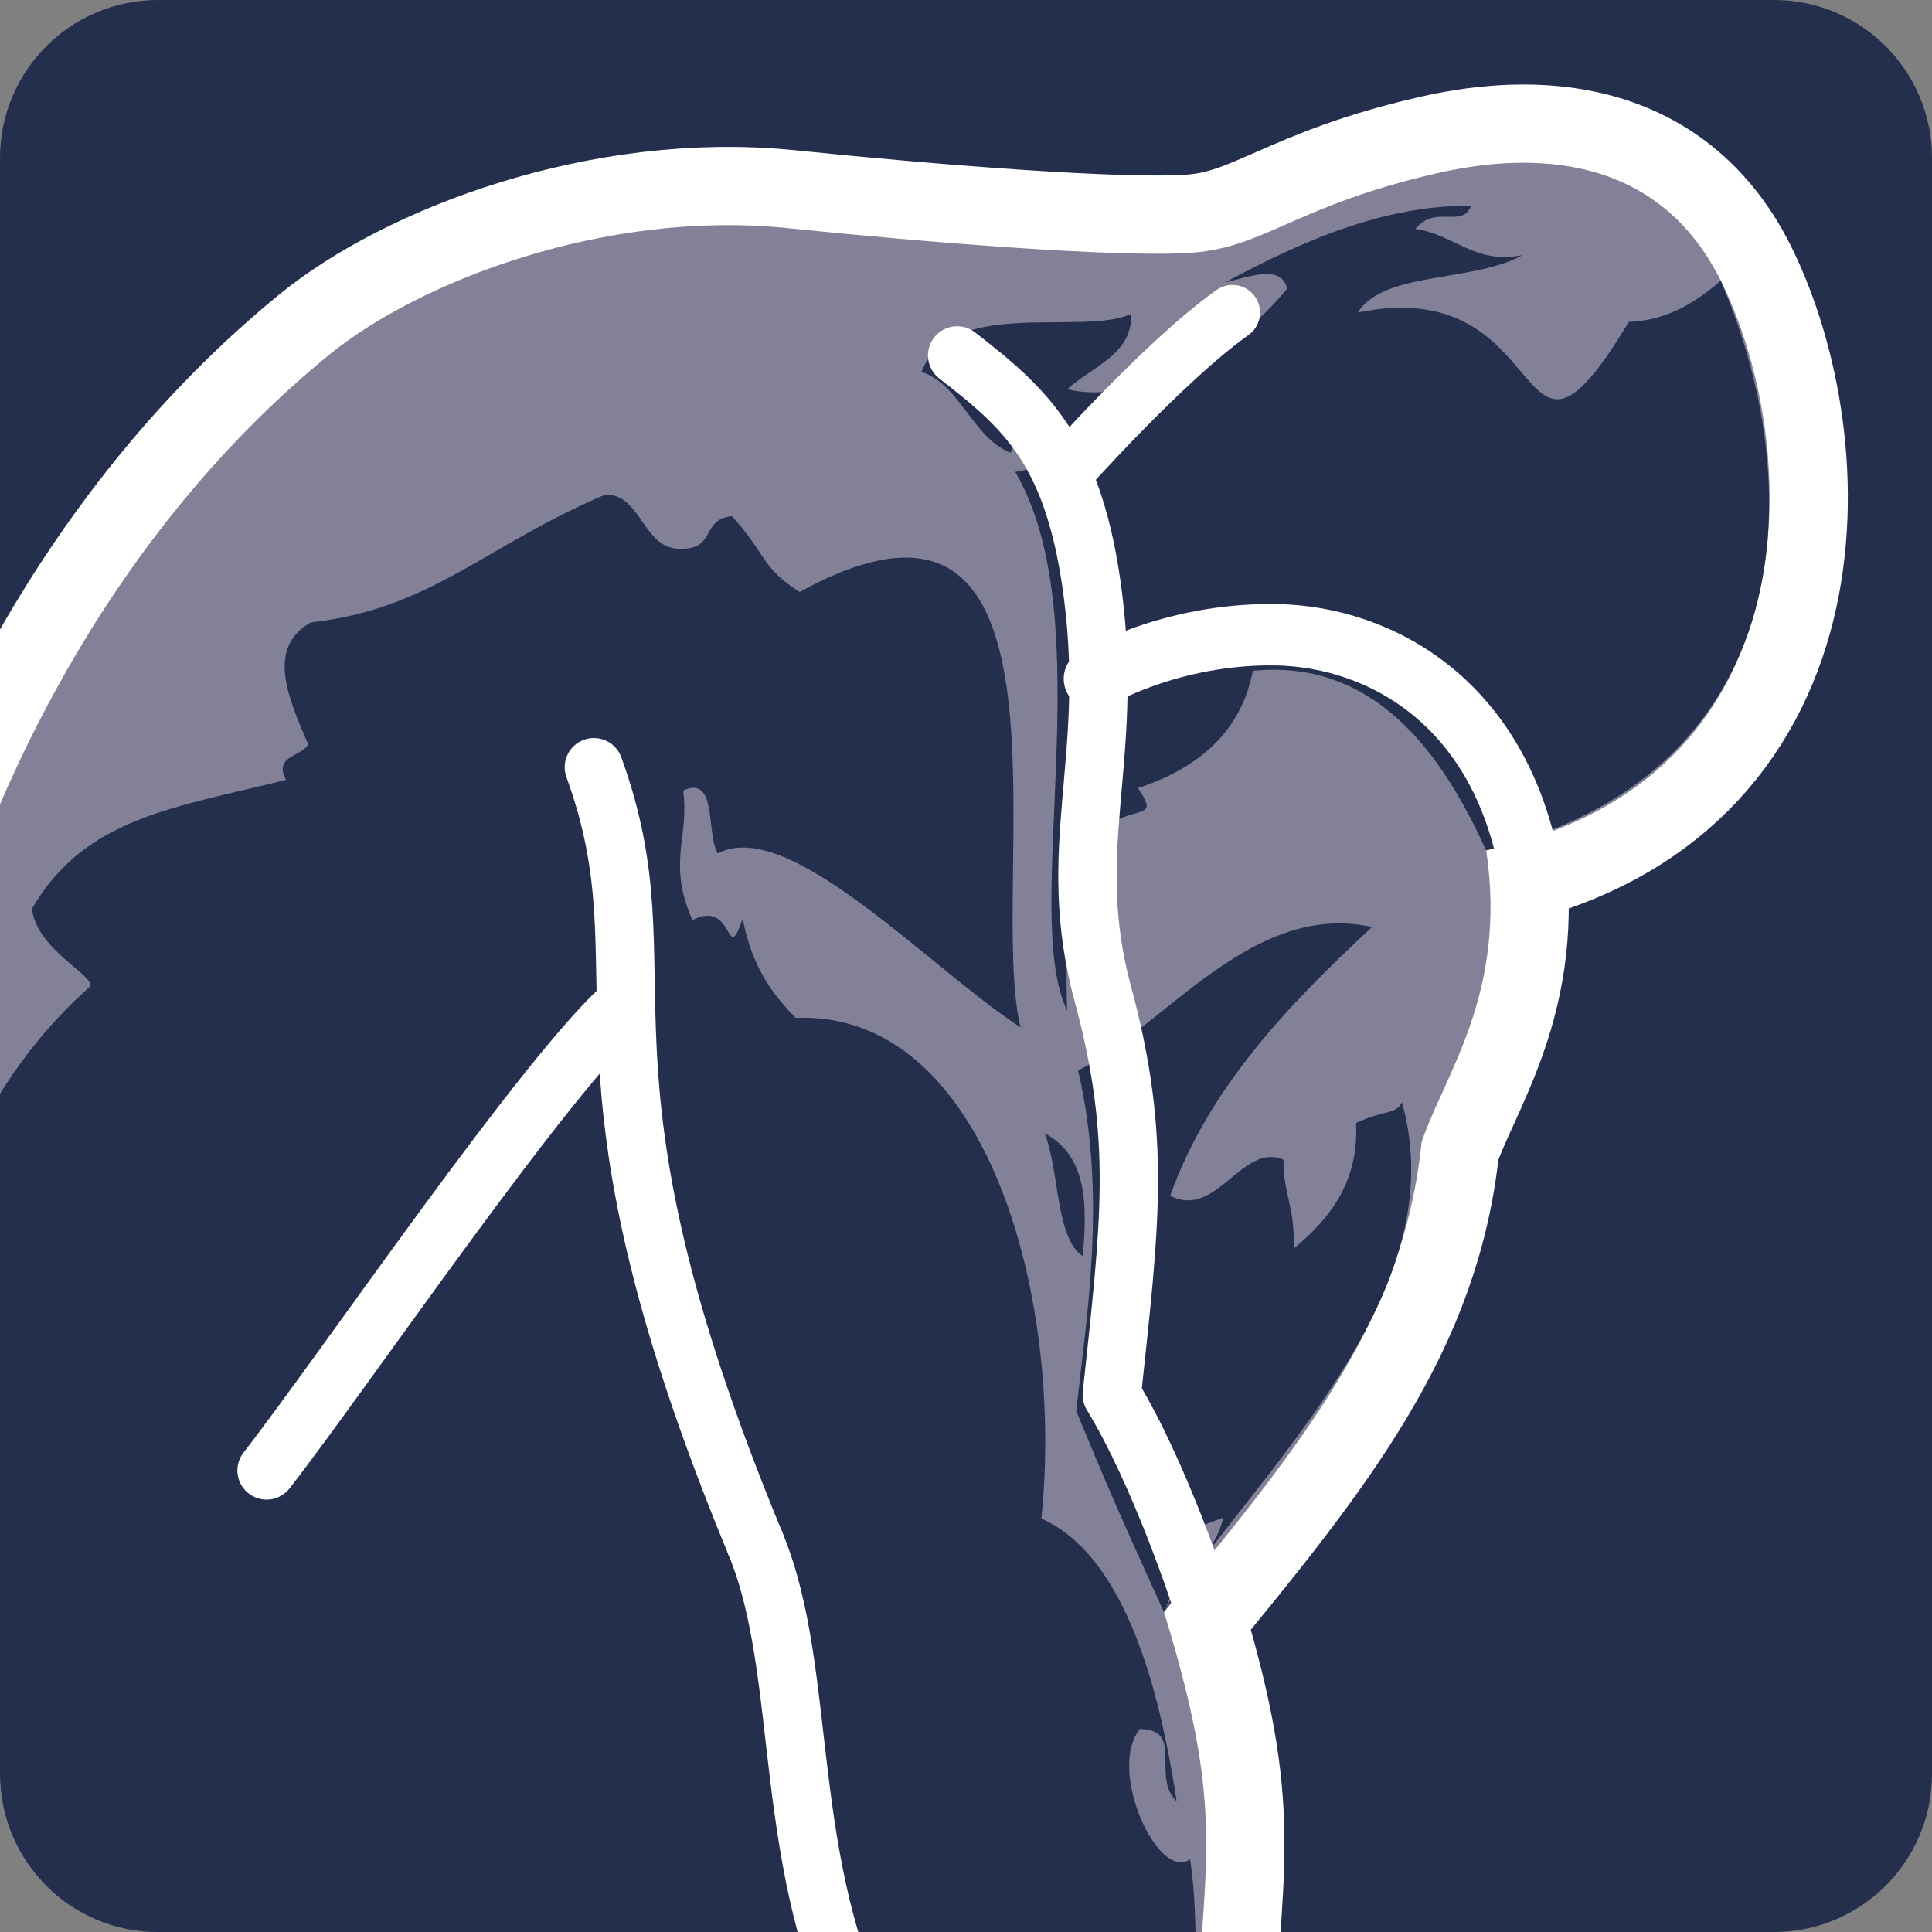 <?xml version="1.0" encoding="utf-8"?>
<!-- Generator: Adobe Illustrator 16.0.4, SVG Export Plug-In . SVG Version: 6.00 Build 0)  -->
<!DOCTYPE svg PUBLIC "-//W3C//DTD SVG 1.1//EN" "http://www.w3.org/Graphics/SVG/1.1/DTD/svg11.dtd">
<svg version="1.1" id="Layer_1" xmlns="http://www.w3.org/2000/svg" xmlns:xlink="http://www.w3.org/1999/xlink" x="0px" y="0px"
	 width="45px" height="45px" viewBox="5 5 45 45" enable-background="new 5 5 45 45" xml:space="preserve">
<rect x="5" y="5" width="45" height="45" fill="#808080" stroke="none"/>
<g id="Layer_1_1_">
</g>
<g id="Layer_3">
</g>
<g id="Layer_2">
	<g>
		<path fill="#242F4E" d="M5,46.32C5,48.353,6.647,50,8.679,50H46.32c2.032,0,3.68-1.647,3.68-3.68V8.679C50,6.648,48.353,5,46.32,5
			H8.679C6.647,5,5,6.648,5,8.679V46.32z"/>
		<g>
			<g>
				<defs>
					<path id="SVGID_1_" d="M5,46.32C5,48.353,6.647,50,8.679,50H46.32c2.032,0,3.68-1.647,3.68-3.68V8.679
						C50,6.648,48.353,5,46.32,5H8.679C6.647,5,5,6.648,5,8.679V46.32z"/>
				</defs>
				<clipPath id="SVGID_2_">
					<use xlink:href="#SVGID_1_"  overflow="visible"/>
				</clipPath>
				<g clip-path="url(#SVGID_2_)">
					<g>
						<g>
							<path fill="none" stroke="#FFFFFF" stroke-width="3.645" stroke-linecap="round" stroke-linejoin="round" d="M14.634,55.632
								c2.512,5.205,3.997,2.13,5.043,10.257c1.573,1.762,2.259,2.393,5.094,1.343c2.83-1.053,4.014-3.422,4.014-3.422
								c-0.26-1.12,0.44-2.271-1.943-2.151c-0.968,0.317-1.747,0.333-2.342,0.062c-1.036-1.768-0.717-5.362-0.905-6.95
								c0.516-0.719,1.043-2.314,2.02-3.676"/>
							<path fill="none" stroke="#FFFFFF" stroke-width="3.645" stroke-linecap="round" stroke-linejoin="round" d="M39.614,24.807
								c-1.425-3.319-3.175-4.232-5.432-4.183c-2.255,0.051-4.445,1.605-4.445,1.605"/>
							<path fill="none" stroke="#FFFFFF" stroke-width="3.645" stroke-linecap="round" stroke-linejoin="round" d="M26.466,13.661
								c1.602,1.242,2.739,2.233,3.166,5.609c0.492,3.898-0.686,5.891,0.226,9.269c0.913,3.375,0.631,5.359,0.211,9.33
								c1.121,1.846,2.041,4.68,2.041,4.68"/>
							<path fill="none" stroke="#FFFFFF" stroke-width="3.645" stroke-linecap="round" stroke-linejoin="round" d="M11.667,39.955
								c1.776-2.277,6.888-9.627,8.705-11.191"/>
							<path fill="none" stroke="#FFFFFF" stroke-width="3.645" stroke-linecap="round" stroke-linejoin="round" d="M19.602,22.468
								c1.797,4.926-0.958,6.691,3.766,18.088c1.268,3.064,0.576,7.112,2.208,10.554c1.632,3.442,3.192,4.924,4.483,8.173
								c1.33,3.351,1.713,3.95,3.056,4.094c2.129,0.227,5.437-1.133,5.437-1.133s4.245,2.476,4.943,1.283
								c0.698-1.193-0.302-2.165-0.302-2.165s0.93-0.986-0.437-1.91c-1.652-1.117-2.562-2.48-3.413-2.758
								c-1.937-0.635-3.888,1.759-5.055,0.576c-0.483-0.492-1.663-1.564-1.434-5.255c0.246-3.928,0.62-5.034-0.742-9.467
								c3.335-4.037,5.591-6.893,6-10.948c0.53-1.567,2.002-3.475,1.504-6.795c7.632-1.609,7.389-9.397,5.464-13.269
								c-1.591-3.191-4.816-2.91-6.604-2.502c-3.254,0.742-4.015,1.721-5.686,1.85c-1.672,0.129-6.257-0.242-9.442-0.57
								c-4.262-0.436-8.597,1.245-10.692,2.958c-4.542,3.713-8.041,9.5-9.667,16.683c-1.837,8.11,1.045,14.329,1.045,14.329
								s-0.921,4.192,1.91,8.38c2.428,3.59,5.958,3.836,8.652,2.984c2.535-0.801,7.154-5.602,9.746-9.888"/>
						</g>
						<g>
							<path fill="#838198" d="M14.634,55.632c2.512,5.205,3.997,2.13,5.043,10.257c1.573,1.762,2.259,2.393,5.094,1.343
								c2.83-1.053,4.014-3.422,4.014-3.422c-0.26-1.12,0.44-2.271-1.943-2.151c-0.968,0.317-1.747,0.333-2.342,0.062
								c-1.036-1.768-0.717-5.362-0.905-6.95c0.516-0.719,1.043-2.314,2.02-3.676"/>
							<path fill="#242F4E" d="M39.614,24.807c-1.425-3.319-3.175-4.232-5.432-4.183c-2.255,0.051-4.445,1.605-4.445,1.605"/>
							<path fill="#242F4E" d="M26.466,13.661c1.602,1.242,2.739,2.233,3.166,5.609c0.492,3.898-0.686,5.891,0.226,9.269
								c0.913,3.375,0.631,5.359,0.211,9.33c1.121,1.846,2.041,4.68,2.041,4.68"/>
							<path fill="#242F4E" d="M11.667,39.955c1.776-2.277,6.888-9.627,8.705-11.191"/>
							<path fill="#838198" d="M19.602,22.468c1.797,4.926-0.958,6.691,3.766,18.088c1.268,3.064,0.576,7.112,2.208,10.554
								c1.632,3.442,3.192,4.924,4.483,8.173c1.33,3.351,1.713,3.95,3.056,4.094c2.129,0.227,5.437-1.133,5.437-1.133
								s4.245,2.476,4.943,1.283c0.698-1.193-0.302-2.165-0.302-2.165s0.93-0.986-0.437-1.91c-1.652-1.117-2.562-2.48-3.413-2.758
								c-1.937-0.635-3.888,1.759-5.055,0.576c-0.483-0.492-1.663-1.564-1.434-5.255c0.246-3.928,0.62-5.034-0.742-9.467
								c3.335-4.037,5.591-6.893,6-10.948c0.53-1.567,2.002-3.475,1.504-6.795c7.632-1.609,7.389-9.397,5.464-13.269
								c-1.591-3.191-4.816-2.91-6.604-2.502c-3.254,0.742-4.015,1.721-5.686,1.85c-1.672,0.129-6.257-0.242-9.442-0.57
								c-4.262-0.436-8.597,1.245-10.692,2.958c-4.542,3.713-8.041,9.5-9.667,16.683c-1.837,8.11,1.045,14.329,1.045,14.329
								s-0.921,4.192,1.91,8.38c2.428,3.59,5.958,3.836,8.652,2.984c2.535-0.801,7.154-5.602,9.746-9.888"/>
						</g>
						<g>
							<path fill="#242F4E" d="M30.22,34.257c-0.636-0.413-0.54-1.991-0.889-2.861C30.346,31.934,30.32,33.109,30.22,34.257z"/>
							<path fill="#242F4E" d="M28.238,41.074c-0.649-1.242-0.577-3.686-0.729-5.256C28.71,36.911,28.545,39.732,28.238,41.074z
								 M4.209,46.316c-0.061,0.737,0.089,2.608,0.715,3.138C5.102,48.79,4.753,46.799,4.209,46.316z M31.317,62.061
								c-0.549-1.6-3.735-7.728-5.743-10.95c-0.974,1.361-1.504,2.957-2.019,3.676c0.188,1.588-0.129,5.184,0.905,6.951
								c0.597,0.271,1.375,0.254,2.344-0.062c2.383-0.121,1.681,1.031,1.941,2.149c0,0-1.182,2.371-4.016,3.422
								c-2.833,1.051-3.518,0.422-5.092-1.341c-1.047-8.129-2.532-5.053-5.043-10.256c-7.462,2.233-11.45-5.471-10.562-11.364
								C1.945,37.64,3.127,31.506,7.098,27.977c0.096-0.271-1.244-0.856-1.354-1.812c1.235-2.122,3.293-2.346,5.916-3
								c-0.293-0.566,0.364-0.539,0.519-0.827c-0.484-1.115-0.969-2.255,0.059-2.841c2.811-0.313,4.074-1.797,6.864-2.979
								c0.835-0.005,0.877,1.25,1.703,1.262c0.892,0.05,0.513-0.702,1.243-0.755c0.782,0.844,0.678,1.202,1.579,1.762
								c6.871-3.77,4.338,6.835,5.144,10.143c-2.105-1.365-5.4-4.932-7.053-4.051c-0.28-0.471,0.003-1.84-0.807-1.465
								c0.157,1.057-0.38,1.682,0.217,3.015c0.997-0.503,0.768,1.126,1.171-0.031c0.207,1.099,0.686,1.759,1.235,2.31
								c4.404-0.181,6.258,6.426,5.722,11.663c2.109,0.932,2.83,4.505,3.152,6.588c-0.609-0.594,0.193-1.665-0.856-1.688
								c-0.778,0.947,0.427,3.571,1.165,3.036c0.478,2.79-0.735,8.473,2.37,9.359c-2.381-1.276-1.918,3.322-0.01,3.067
								c0.329-0.435,0.607-0.9,1.141-1.204c1.394,0.431,3.446-0.188,4.444,0.872c-0.517,0.376-1.328-0.503-1.072,0.48
								c1.247,0.97,4.858,2.117,3.905,2.646c-0.699,1.068-4.28-0.922-4.944-1.283c-1.555,0.39-2.931,1.195-4.32,1.13
								C34.229,63.375,31.866,63.66,31.317,62.061z M7.539,44.38c-0.573-1.532-2.569-0.801-3.474-1.803
								c-0.03-0.912,0.78-1.3,0.659-2.271c5.435,6.897,8.819-3.348,13.92-7.181c0.902-0.277,0.035,0.318,0.43,0.845
								c0.944,0.018-1.245,1.148-0.301,1.166c-2.776,4.138-5.727,3.314-6.477,8.395C10.472,43.591,9.429,44.661,7.539,44.38z
								 M5.935,38.38c-0.605-0.868-1.33-1.548-2.13-2.106c0.291-0.904,0.206-2.046,1.607-2.254c1.133,1.965,3.811,1.472,5.005,3.34
								C9.156,38.274,6.933,37.13,5.935,38.38z M19.367,60.07c0.22,0.668,0.312,1.538,1.03,1.415
								C20.331,60.571,19.801,60.397,19.367,60.07z M15.078,33.524c1.888-3.117,6.906-6.161,5.091-4.597
								c-1.816,1.563-6.928,8.913-8.704,11.188C11.464,40.116,13.191,36.643,15.078,33.524z"/>
							<g>
								<path fill="#242F4E" d="M42.381,60.716c-0.029-0.744-0.577-0.596-0.256-1.12C42.745,59.543,43.448,60.549,42.381,60.716z"/>
								<path fill="#242F4E" d="M38.835,59.64c0.211-0.512,1.839-0.708,2.239-0.512C40.407,59.806,39.517,59.433,38.835,59.64z"/>
								<path fill="#242F4E" d="M40.302,58.835c-0.304-0.129-0.668-0.159-1.172,0.029c-0.045-0.221,0.233-0.235,0.397-0.326
									c-0.116-0.528-0.538-0.57-0.529-1.293C39.765,57.244,39.925,58.211,40.302,58.835z"/>
								<path fill="#242F4E" d="M34.546,59.438c0.003-0.817-0.531-0.784-0.58-1.517c1.377,0.24,1.607-0.18,2.911-0.664
									c0.38,0.448,0.035,0.696,0.876,0.741C37.421,58.947,35.679,59.58,34.546,59.438z"/>
								<path fill="#242F4E" d="M41.934,60.82C43.666,62.203,43.054,63.176,41.934,60.82L41.934,60.82z"/>
								<path fill="#242F4E" d="M33.493,40.348c-0.797,0.303-1.099,0.331-1.363,1.253c0.804-0.917,0.284,0.229-0.02,0.948
									c-1.047-2.303-1.323-2.947-2.042-4.68c0.222-2.105,0.732-4.985,0.043-7.934c2.066-1.072,4.061-3.953,6.848-3.344
									c-1.973,1.832-3.805,3.751-4.703,6.258c1.083,0.563,1.671-1.256,2.639-0.837c-0.012,0.808,0.268,1.037,0.236,2.068
									c0.889-0.721,1.522-1.603,1.454-2.925c0.669-0.314,0.922-0.184,1.069-0.481c1.244,4.426-3.197,8.441-5.542,11.874
									C32.473,41.754,33.288,41.242,33.493,40.348z"/>
								<path fill="#242F4E" d="M45.078,11.538c-0.705,0.618-1.36,0.928-2.139,0.96c-2.778,4.603-1.601-1.183-6.314-0.219
									c0.601-0.967,2.715-0.7,3.837-1.338c-1.106,0.232-1.609-0.493-2.497-0.609c0.471-0.575,1.084-0.004,1.294-0.531
									c-2.198-0.057-4.399,1.069-5.724,1.776c0.595-0.133,1.292-0.426,1.446,0.142c-1.327,1.658-3.637,2.713-5.124,2.347
									c0.585-0.529,1.538-0.827,1.486-1.754c-1.122,0.526-4.195-0.409-4.879,1.349c0.903,0.293,1.197,1.555,2.08,1.883
									c0.078-0.334,0.385-0.527,0.794-0.653c-0.604,1.052,0.523,0.86-0.691,1.101c2.027,3.457,0.114,10.31,1.21,12.547
									c-0.241-6.229,2.624-3.774,1.647-5.183c1.537-0.505,2.427-1.418,2.677-2.732c2.866-0.286,4.435,1.976,5.432,4.182
									C46.636,23.127,47.288,16.674,45.078,11.538z M34.16,14.851c2.786,1.227,3.751,3.643,4.341,1.96
									C39.09,15.127,37.267,14.179,34.16,14.851z"/>
							</g>
						</g>
						<g>
							<path fill="none" d="M14.634,55.632c2.512,5.205,3.997,2.13,5.043,10.257c1.573,1.762,2.259,2.393,5.094,1.343
								c2.83-1.053,4.014-3.422,4.014-3.422c-0.26-1.12,0.44-2.271-1.943-2.151c-0.968,0.317-1.747,0.333-2.342,0.062
								c-1.036-1.768-0.717-5.362-0.905-6.95c0.516-0.719,1.043-2.314,2.02-3.676"/>
							<path fill="none" stroke="#FFFFFF" stroke-width="1.359" stroke-linecap="round" stroke-linejoin="round" d="M11.209,39.249
								c1.775-2.276,6.555-9.312,8.371-10.875"/>
							<path fill="none" d="M25.575,51.11c1.632,3.442,3.193,4.924,4.483,8.173c1.33,3.351,1.714,3.95,3.057,4.094
								c2.128,0.227,5.436-1.133,5.436-1.133s4.245,2.476,4.944,1.283c0.697-1.193-0.304-2.165-0.304-2.165s0.931-0.986-0.436-1.91
								c-1.651-1.117-2.563-2.48-3.412-2.758c-1.938-0.635-3.888,1.759-5.056,0.576c-0.483-0.492-1.664-1.564-1.434-5.255
								c0.246-3.928,0.62-5.034-0.743-9.467c3.337-4.037,5.592-6.893,6.002-10.948c0.529-1.567,2.001-3.475,1.502-6.795
								c7.633-1.609,7.39-9.397,5.464-13.269c-1.589-3.191-4.814-2.91-6.604-2.502c-3.255,0.742-4.015,1.721-5.686,1.85
								c-1.672,0.129-6.257-0.242-9.441-0.57c-4.262-0.436-8.597,1.245-10.693,2.958c-4.541,3.713-8.04,9.5-9.666,16.683
								c-1.837,8.11,1.045,14.329,1.045,14.329s-0.921,4.192,1.91,8.38c2.428,3.59,5.958,3.836,8.652,2.984
								c2.535-0.801,7.154-5.602,9.746-9.888"/>
							<path fill="none" stroke="#FFFFFF" stroke-width="1.43" stroke-linecap="round" stroke-linejoin="round" d="M40.679,25.506
								c-0.639-4.14-3.541-5.692-5.984-5.722c-2.445-0.031-4.204,1.026-4.204,1.026"/>
							<path fill="none" d="M11.667,39.955c1.776-2.277,6.888-9.627,8.705-11.191"/>
							<path fill="none" d="M39.657,25.124c-0.81-3.43-3.219-4.549-5.475-4.5c-0.965,0.022-1.917,0.318-2.692,0.651"/>
							<path fill="none" stroke="#FFFFFF" stroke-width="1.359" stroke-linecap="round" stroke-linejoin="round" d="M27.294,13.279
								c1.601,1.242,2.74,2.233,3.166,5.609c0.493,3.897-0.686,5.891,0.229,9.269c0.912,3.375,0.629,5.359,0.207,9.331
								c1.124,1.846,2.043,4.679,2.043,4.679"/>
							<path fill="none" d="M26.466,13.661c1.602,1.242,2.739,2.233,3.166,5.609c0.492,3.898-0.686,5.891,0.226,9.269
								c0.913,3.375,0.631,5.359,0.211,9.33c1.121,1.846,2.041,4.68,2.041,4.68"/>
							<path fill="none" d="M19.602,22.468c1.797,4.926-0.958,6.691,3.766,18.088c1.268,3.064,0.536,6.765,2.208,10.554"/>
							<path fill="none" stroke="#FFFFFF" stroke-width="1.286" stroke-linecap="round" stroke-linejoin="round" d="M29.745,16.078
								c0,0,2.345-2.65,3.961-3.798"/>
						</g>
					</g>
					<path fill="none" stroke="#FFFFFF" stroke-width="1.359" stroke-linecap="round" stroke-linejoin="round" d="M22.597,40.957
						c1.27,3.064,0.536,7.464,2.682,11.594"/>
					<path fill="none" stroke="#FFFFFF" stroke-width="1.359" stroke-linecap="round" stroke-linejoin="round" d="M18.832,22.87
						c1.798,4.926-0.957,6.69,3.765,18.087"/>
				</g>
			</g>
		</g>
	</g>
</g>
</svg>
